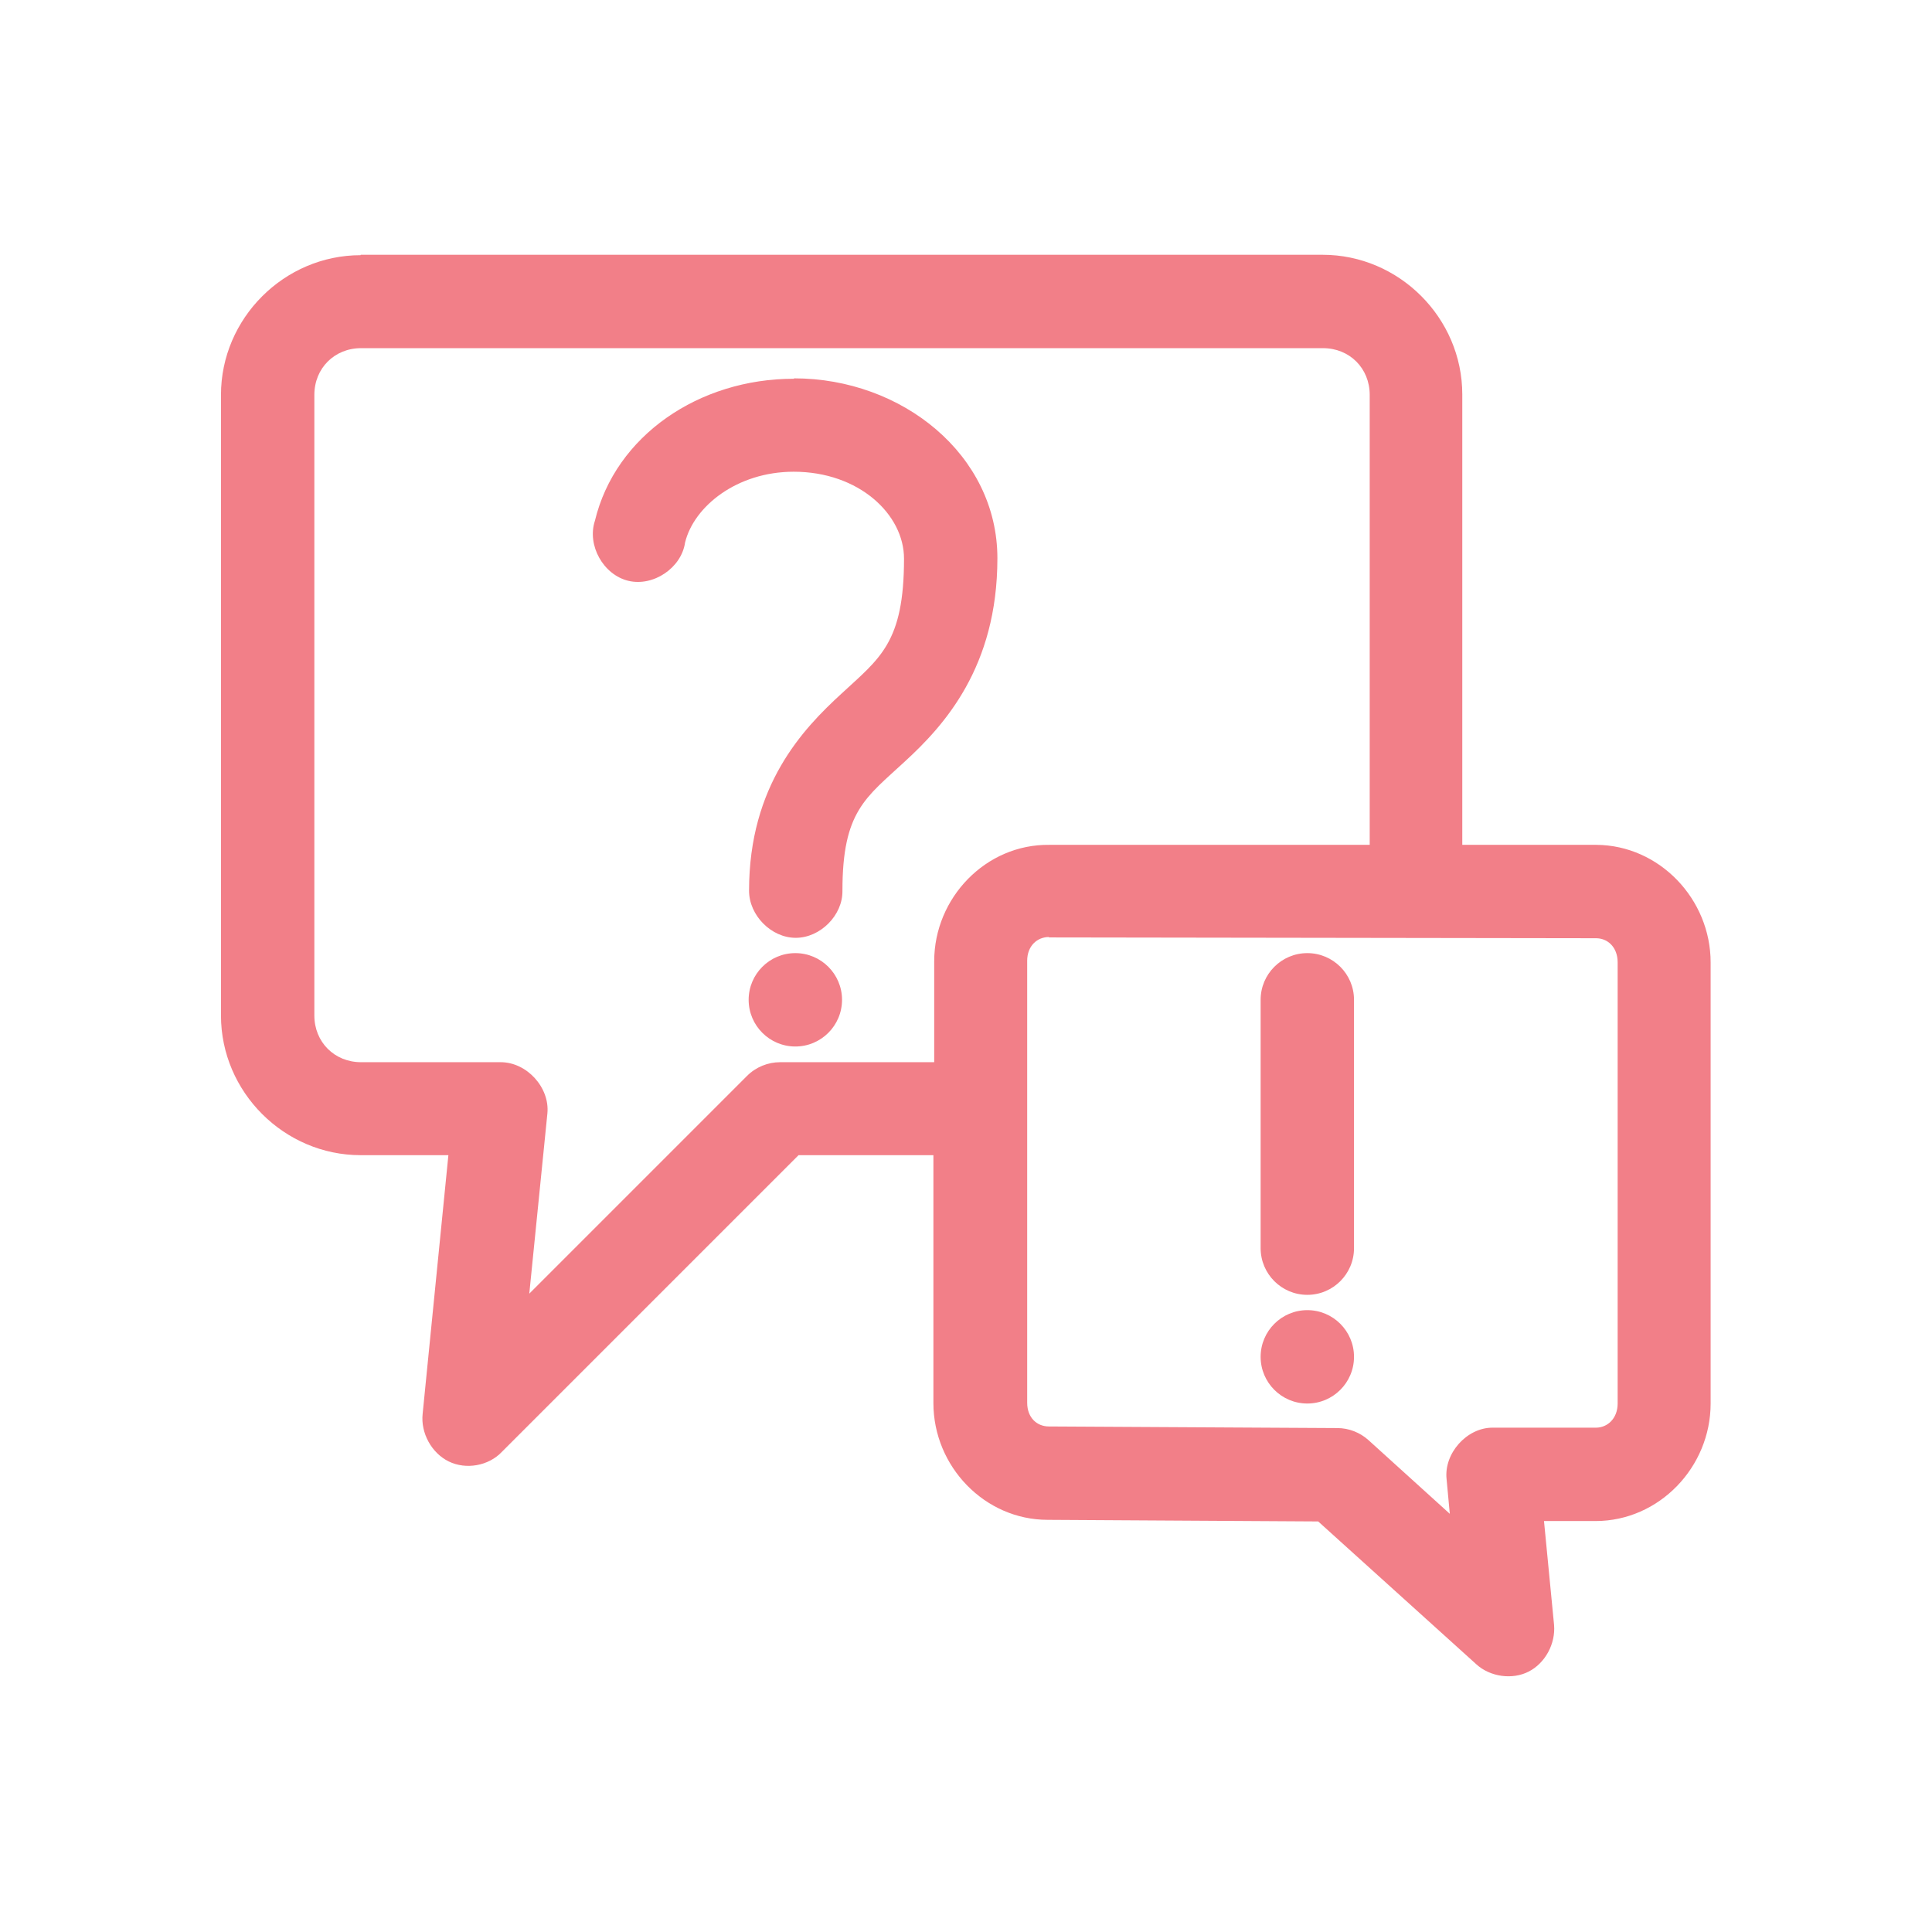 <?xml version="1.0" encoding="UTF-8"?>
<svg id="a" data-name="レイヤー 1" xmlns="http://www.w3.org/2000/svg" viewBox="0 0 48 48">
  <defs>
    <style>
      .b {
        fill: #e60012;
        opacity: .5;
        stroke-width: 0px;
      }
    </style>
  </defs>
  <path class="b" d="m8.96,6.34c-1.9,0-3.47,1.57-3.47,3.47v15.42c0,1.9,1.57,3.47,3.47,3.47h2.18l-.64,6.43c-.05.47.22.97.65,1.18.43.21.99.11,1.32-.24l7.37-7.37h3.35v6.16c0,1.57,1.27,2.9,2.84,2.9l6.72.04,3.93,3.55c.34.31.89.39,1.3.18.41-.21.67-.69.63-1.16l-.25-2.58h1.28c1.58,0,2.86-1.34,2.86-2.92v-10.96c0-1.57-1.27-2.91-2.84-2.92h-3.33v-11.19c0-1.9-1.57-3.47-3.47-3.47H8.96Zm0,2.31h23.91c.66,0,1.16.5,1.16,1.16v11.18h-7.96c-1.58-.02-2.86,1.32-2.86,2.89v2.51h-3.83c-.3,0-.6.12-.82.34l-5.41,5.41.45-4.48c.06-.64-.51-1.27-1.16-1.27h-3.47c-.66,0-1.16-.5-1.16-1.16v-15.42c0-.66.5-1.16,1.16-1.16h0Zm10.76.76c-2.35,0-4.43,1.41-4.94,3.53-.2.61.21,1.34.83,1.49s1.32-.32,1.41-.95c.22-.9,1.29-1.76,2.7-1.76,1.62,0,2.74,1.06,2.74,2.16,0,2.09-.6,2.47-1.55,3.35-.96.88-2.3,2.28-2.3,4.9,0,.61.55,1.17,1.16,1.17s1.17-.56,1.16-1.17c0-1.98.58-2.31,1.55-3.21.97-.89,2.3-2.34,2.3-5.05,0-2.57-2.37-4.47-5.05-4.47h0Zm6.34,13.88l13.59.02c.3,0,.54.23.54.6v10.96c0,.37-.25.6-.54.6h-2.57c-.64,0-1.21.64-1.14,1.28l.08.86-2.02-1.83c-.21-.19-.49-.3-.77-.3l-7.17-.04c-.3,0-.54-.22-.54-.59v-10.98c0-.37.25-.59.54-.59h0Zm-6.3.39c-.64,0-1.16.52-1.16,1.16s.52,1.16,1.16,1.16,1.16-.52,1.16-1.16-.52-1.16-1.16-1.16Zm12.72,0c-.64,0-1.16.52-1.16,1.16v6.17c0,.64.52,1.16,1.16,1.16s1.16-.52,1.16-1.16v-6.17c0-.64-.52-1.16-1.16-1.16Zm0,8.87c-.64,0-1.16.52-1.16,1.16s.52,1.16,1.16,1.16,1.16-.52,1.16-1.16-.52-1.16-1.16-1.16Z"/>
</svg>